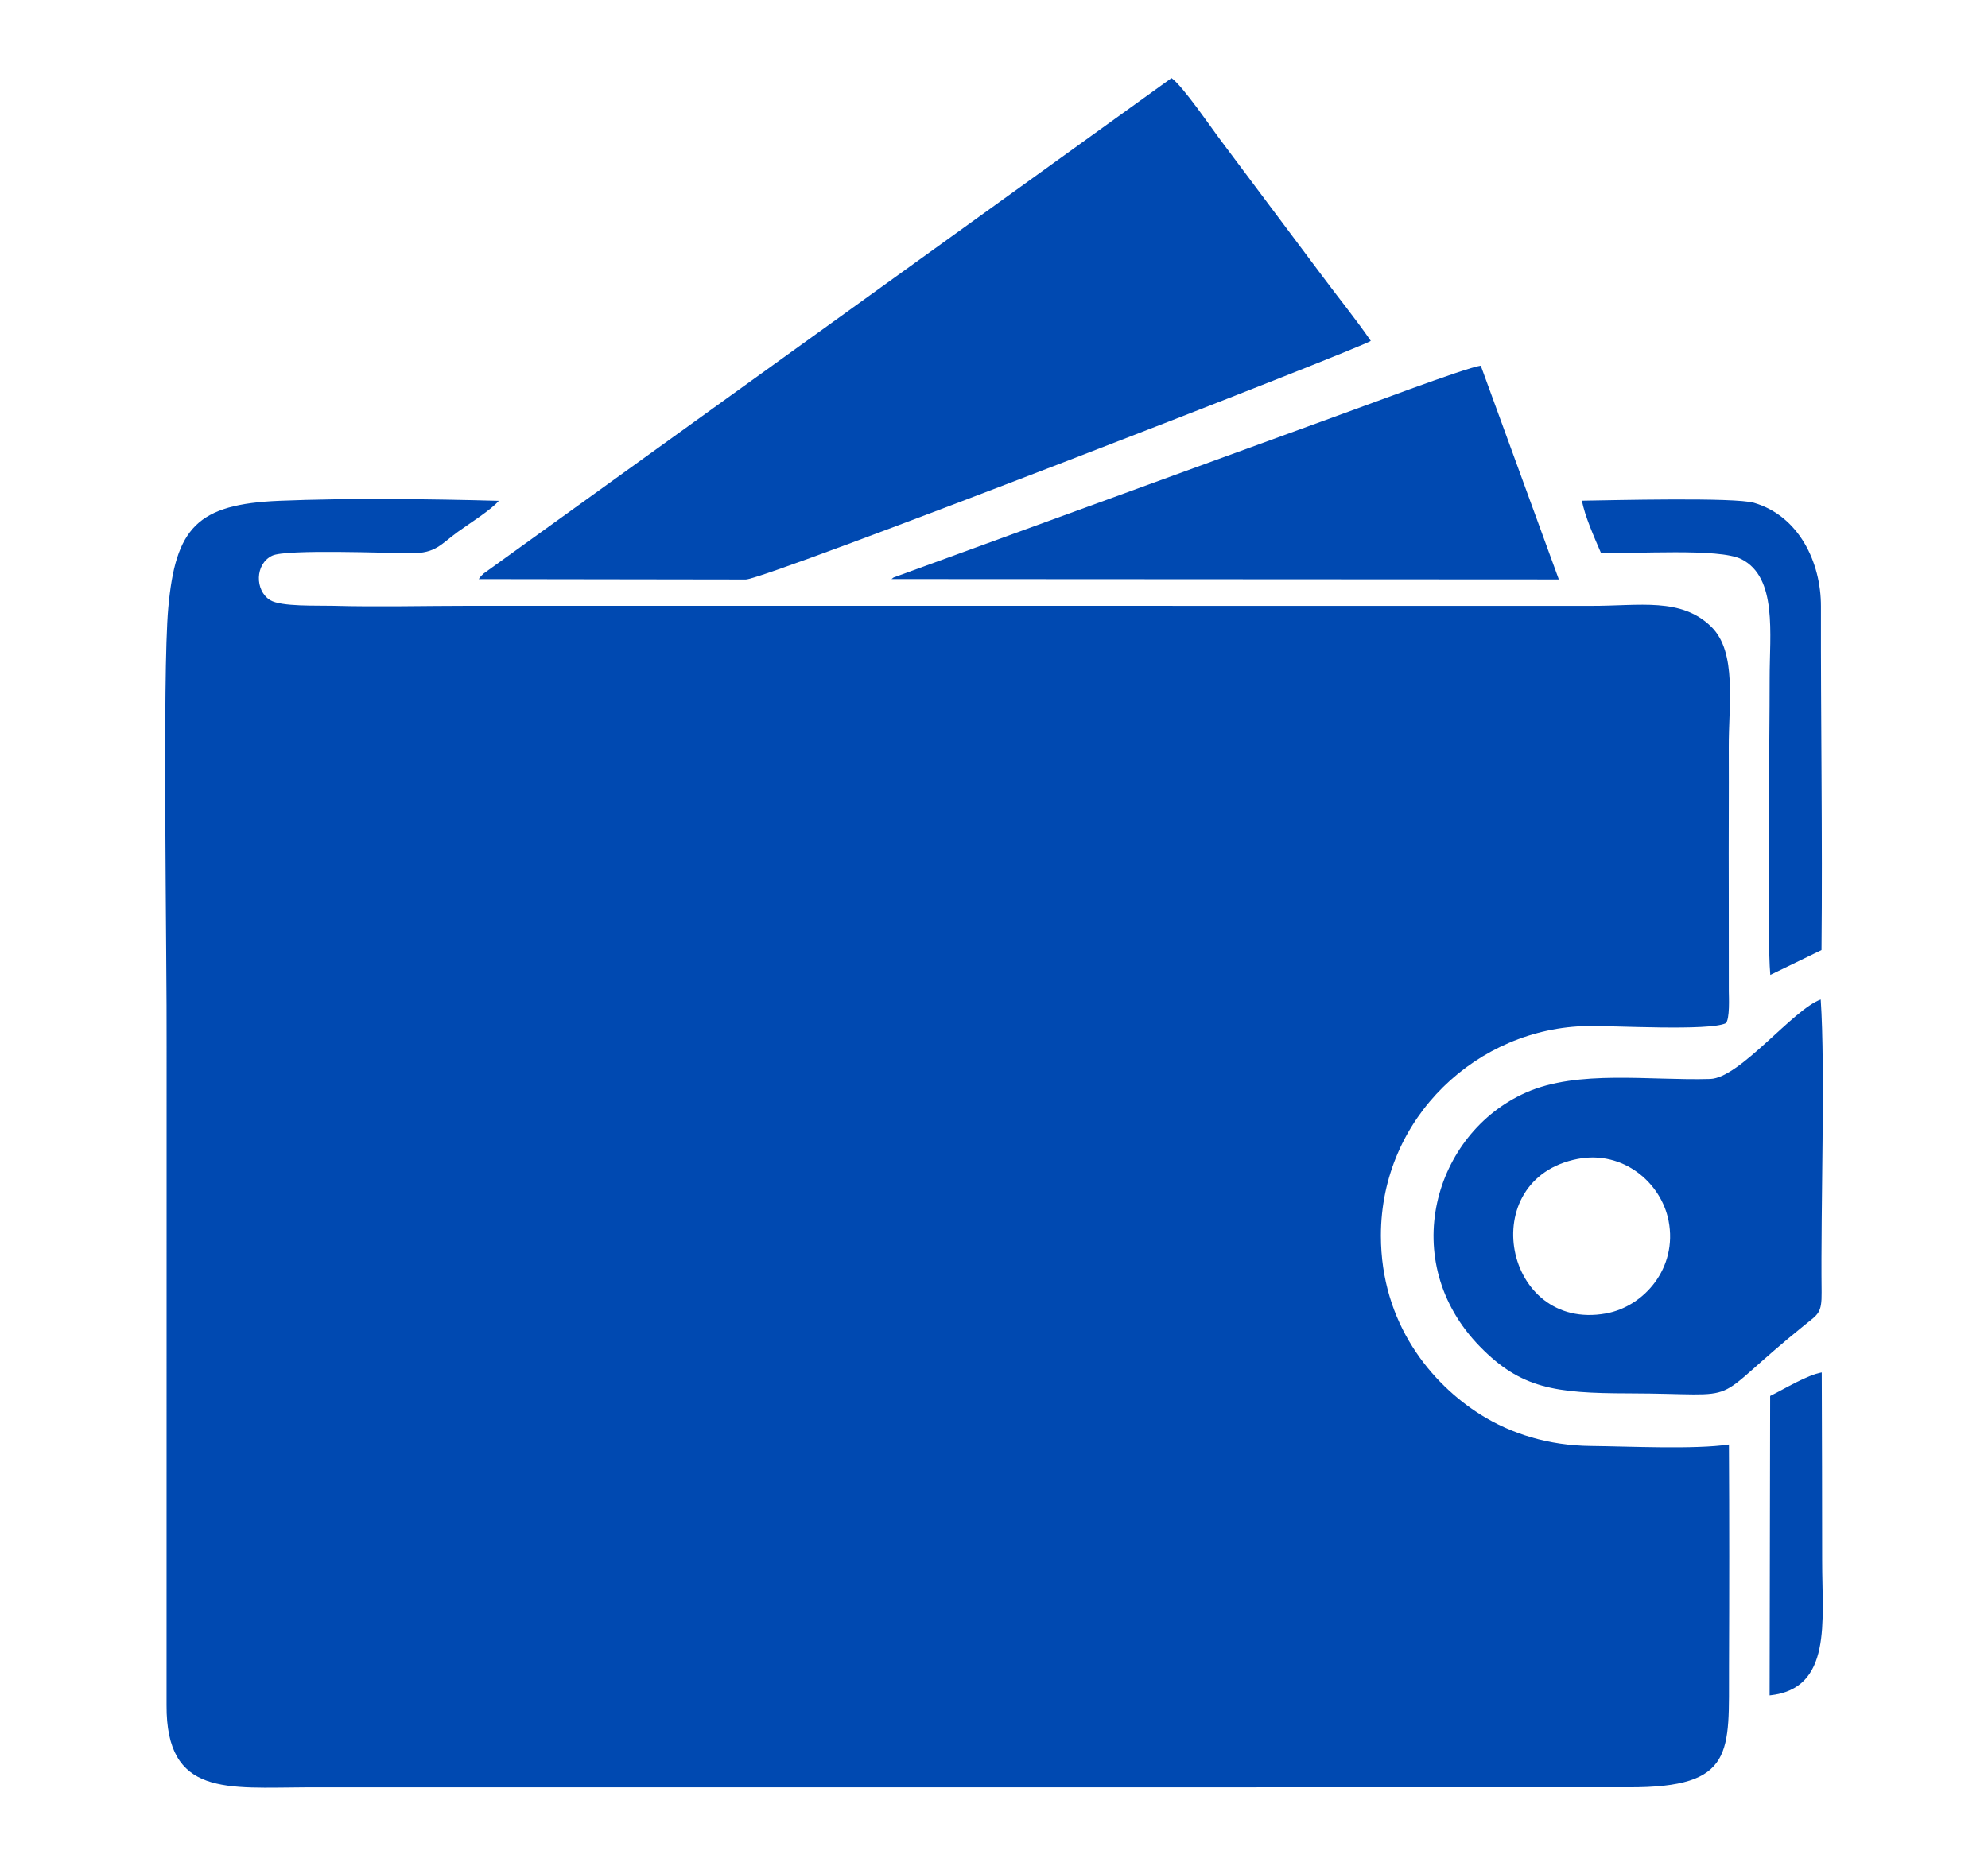 <?xml version="1.0" encoding="UTF-8"?>
<!DOCTYPE svg PUBLIC "-//W3C//DTD SVG 1.1//EN" "http://www.w3.org/Graphics/SVG/1.1/DTD/svg11.dtd">
<!-- Creator: CorelDRAW 2018 (64-Bit) -->
<svg xmlns="http://www.w3.org/2000/svg" xml:space="preserve" width="22.098mm" height="20.743mm" version="1.1" style="shape-rendering:geometricPrecision; text-rendering:geometricPrecision; image-rendering:optimizeQuality; fill-rule:evenodd; clip-rule:evenodd"
viewBox="0 0 2209.78 2074.32"
 xmlns:xlink="http://www.w3.org/1999/xlink">
 <defs>
  <style type="text/css">
   <![CDATA[
    .fil0 {fill:#0049B1}
   ]]>
  </style>
 </defs>
 <g id="Слой_x0020_1">
  <g id="_2283199368512">
   <path class="fil0" d="M1921.83 1605.97c-37.3,5.74 -112.49,2.05 -153.39,1.66 -46.87,-0.46 -88.61,-13.49 -122.56,-34.81 -54.56,-34.29 -110.95,-101.16 -110.92,-199.15 0.03,-131.62 107.95,-231.15 229.88,-232.95 30.13,-0.44 134.74,5.7 153.44,-3.09 4.67,-4.33 3.5,-29.31 3.42,-35.33l-0.07 -114.84c-0.2,-52.18 0.24,-104.4 0.01,-156.58 -0.22,-47.36 9.39,-105.7 -19.31,-133.91 -33.63,-33.07 -79.33,-23.22 -133.87,-23.36l-1245.63 -0.07c-50.53,0 -102.84,1.38 -153.16,-0.02 -17.23,-0.48 -57.17,1.21 -69.41,-6.32 -17.13,-10.54 -17.01,-40.36 2.36,-49.46 15.64,-7.35 128.06,-2.78 154.32,-2.66 27.77,0.13 32.97,-10.1 52.22,-23.97 12.64,-9.11 37.35,-24.69 45.25,-34.31 -76.98,-2.11 -167.26,-3.19 -243.85,-0.03 -91.21,3.76 -115.5,29.76 -123.54,119.03 -6.76,75.08 -1.39,386.87 -1.85,489.11l-0.06 730.69c-0.58,102.08 67.24,91.8 156.79,91.52l1468.31 -0.03c119.24,0.35 111.32,-39.04 111.71,-133.26 0.33,-82.5 0.38,-165.37 -0.09,-247.86z"/>
   <path class="fil0" d="M532.11 643.83l296.91 0.43c21.85,-0.04 687.37,-258.57 694.71,-265.3 -16.72,-24.41 -36.66,-48.73 -54.79,-73.25l-110.18 -147.22c-12.55,-16.48 -43.61,-62.47 -56.54,-71.7l-764.44 550.69c-4.33,4.18 -2.2,1.67 -5.67,6.35z"/>
   <path class="fil0" d="M2023.85 1111.25c-30.95,11.13 -89.96,87.34 -122.88,88.31 -67.25,2 -146.8,-10.54 -204.62,15.05 -102.9,45.53 -143.78,187.8 -51.3,282.49 45.48,46.56 83.24,51.87 165.16,52.01 137.45,0.25 81.56,16.13 196.41,-76.51 14.4,-11.61 18.51,-12.67 18.23,-36.04 -1.16,-93.83 4.29,-247.18 -1,-325.31zm-270.14 177.18c-115.05,22.29 -82.1,192.27 31.37,171.84 42.32,-7.63 79.87,-50.47 69.67,-103.03 -8.23,-42.42 -50.64,-78.58 -101.04,-68.81z"/>
   <path class="fil0" d="M990.97 643.79l741.78 0.4 -86.76 -237.65c-16.66,2.05 -137.11,47.84 -164.34,57.43l-488.31 178.01c-0.59,0.39 -1.62,1.15 -2.37,1.81z"/>
   <path class="fil0" d="M1779.42 614.34c36.73,1.99 131.39,-5.39 156.44,7.39 40,20.42 31.12,83.26 31.22,132.61 0.13,61.91 -3.19,288.27 0.73,329.52l56.92 -27.58c1.22,-127.46 -0.88,-255.1 -0.62,-382.07 0.11,-49.25 -24.61,-100.49 -74.35,-115.17 -21.59,-6.37 -158.21,-2.86 -191.25,-2.38 2.59,16.14 14.5,42.72 20.91,57.68z"/>
   <path class="fil0" d="M1967.65 1552l-0.61 332.91c69.95,-7.21 58.37,-82.04 58.42,-149.38 0.05,-69.88 -0.26,-139.8 -0.46,-209.68 -16.46,2.9 -41.4,18.32 -57.35,26.15z"/>
  </g>
 </g>
</svg>
